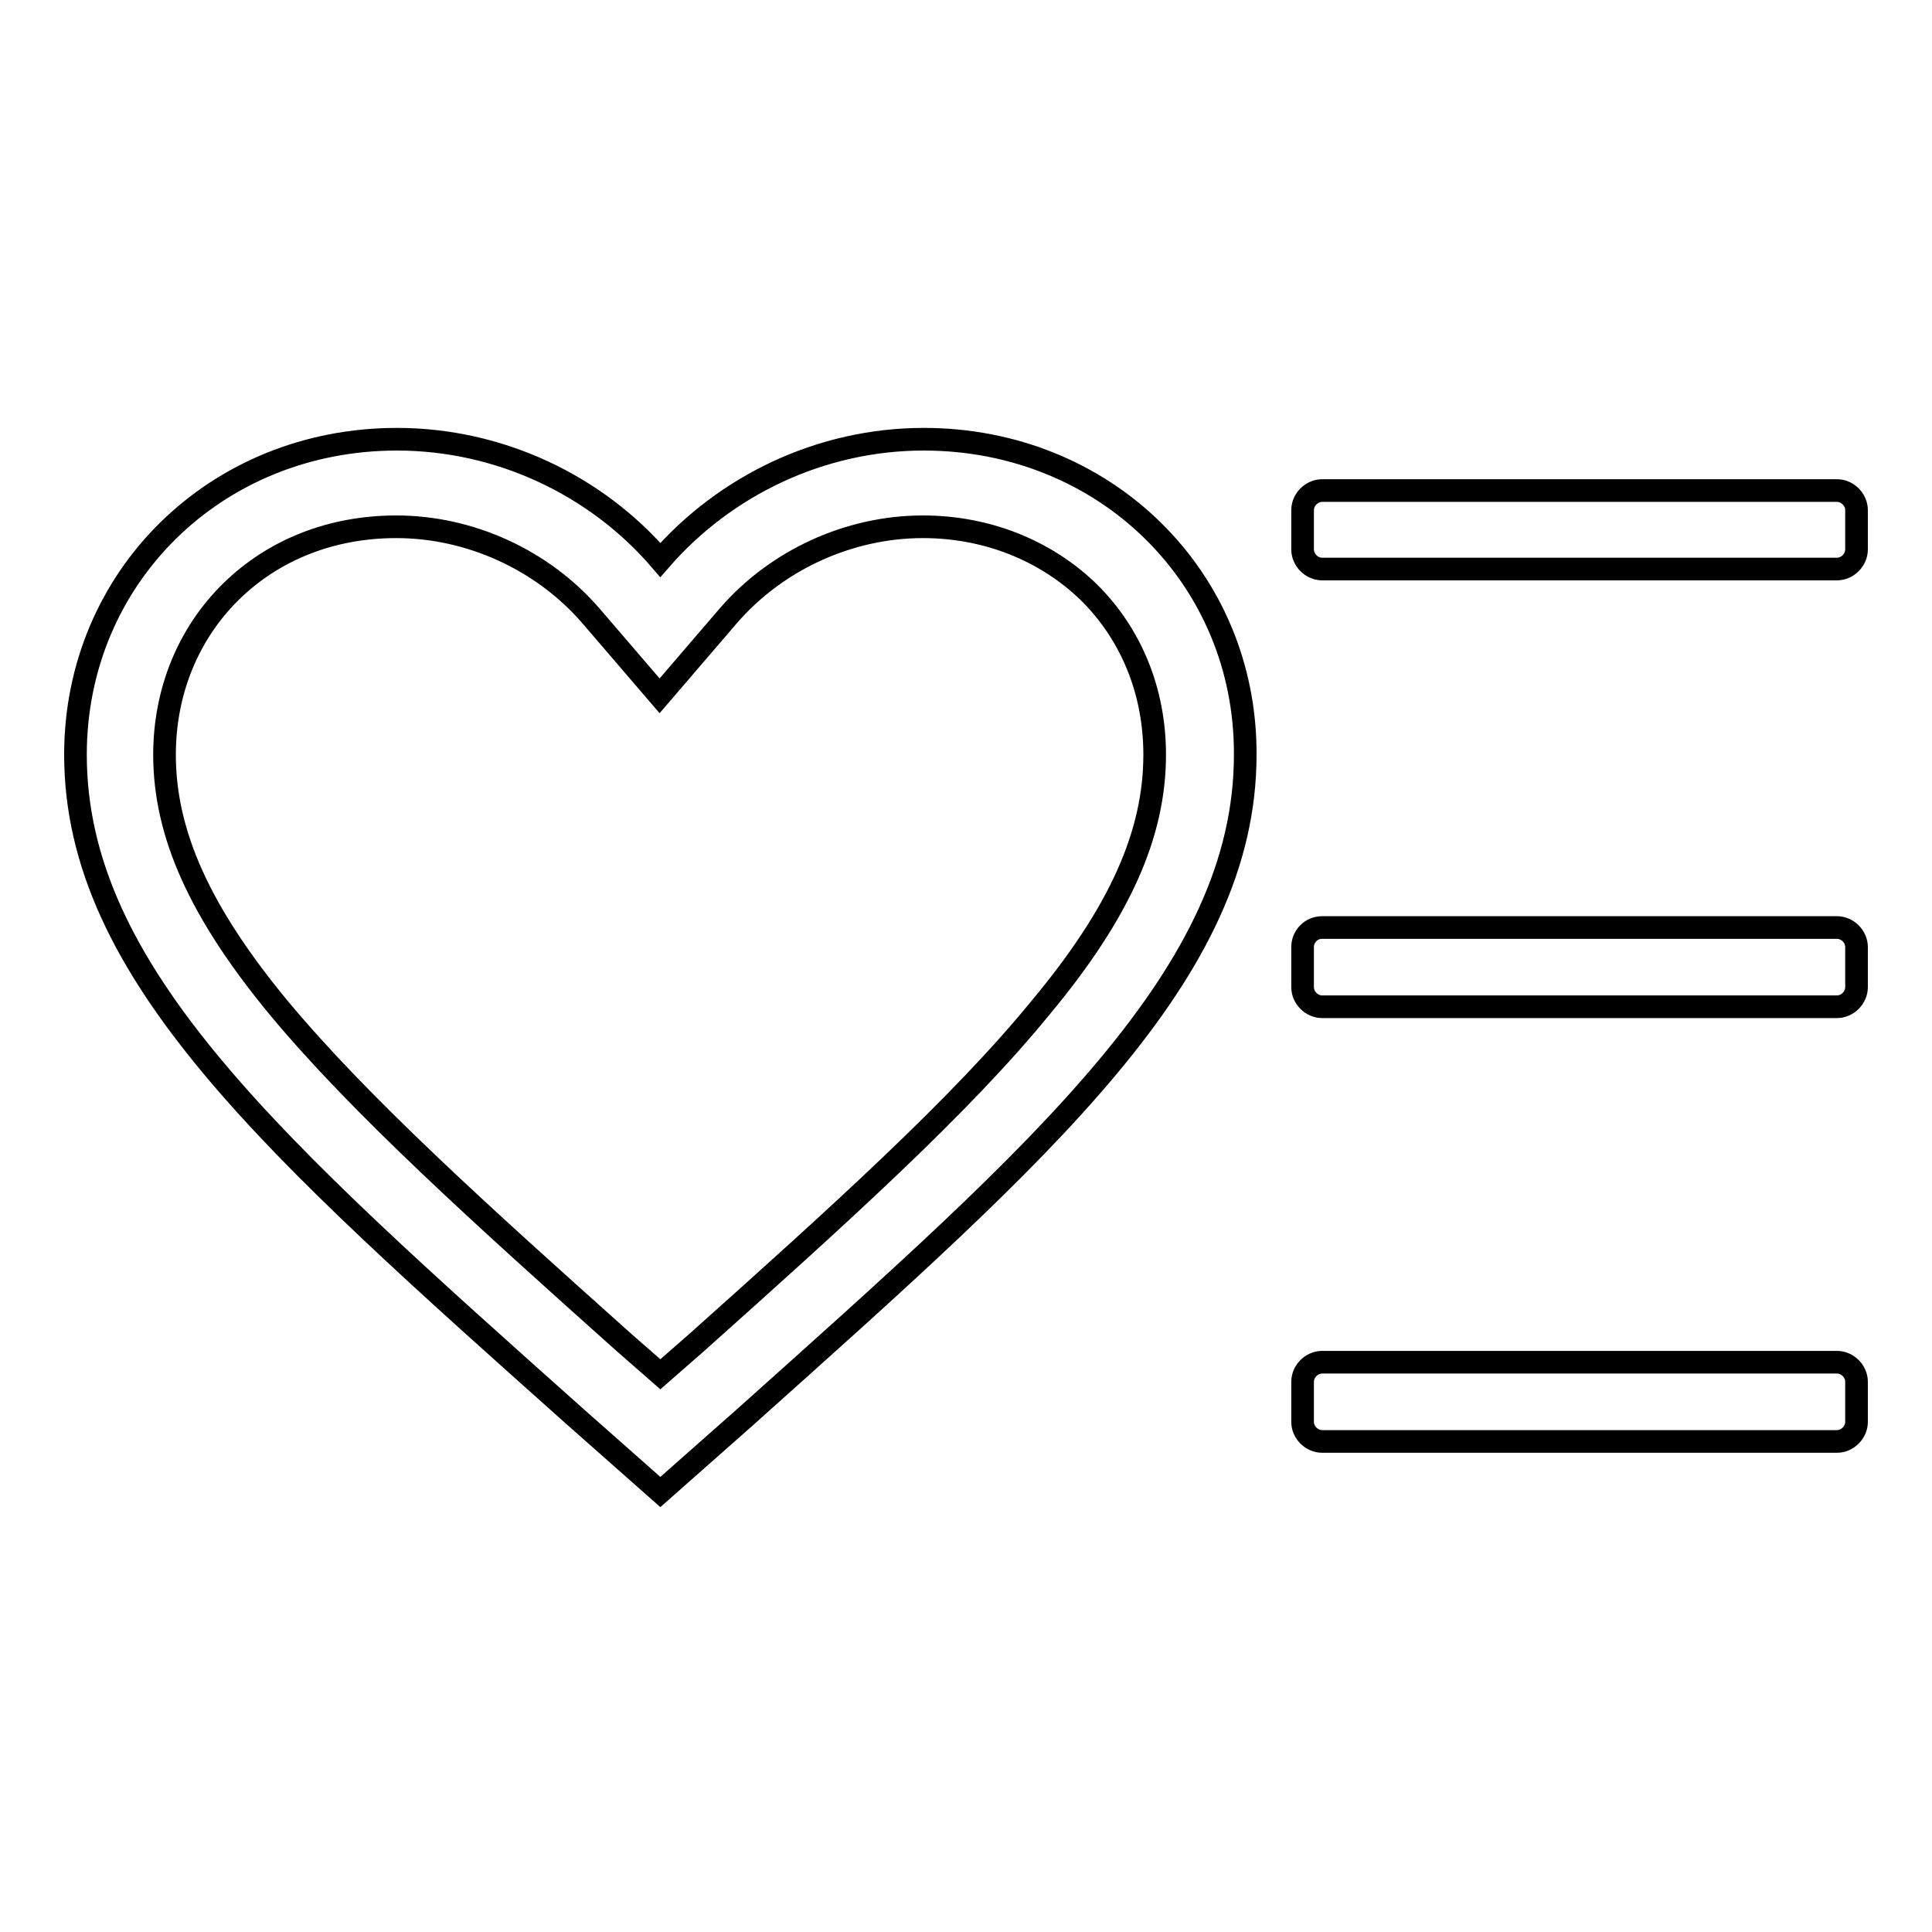 <?xml version="1.0" encoding="utf-8"?>
<!-- Svg Vector Icons : http://www.onlinewebfonts.com/icon -->
<!DOCTYPE svg PUBLIC "-//W3C//DTD SVG 1.1//EN" "http://www.w3.org/Graphics/SVG/1.1/DTD/svg11.dtd">
<svg version="1.1" xmlns="http://www.w3.org/2000/svg" xmlns:xlink="http://www.w3.org/1999/xlink" x="0px" y="0px" viewBox="0 0 256 256" enable-background="new 0 0 256 256" xml:space="preserve">
<g><g><path stroke-width="3" fill-opacity="0" stroke="#000000"  d="M122.4,58.2c-13.6,0-26.3,6.1-34.9,16c-8.5-9.9-21.3-16-34.9-16C28.6,58.2,10,76.5,10,100c0,28.9,26.3,52.1,66.3,87.8l11.2,9.9l11.2-9.9c39.9-35.7,66.3-58.9,66.3-87.8C165.1,76.5,146.4,58.2,122.4,58.2L122.4,58.2z M92.3,177.9l-1.6,1.4l-3.2,2.8l-3.2-2.8l-1.6-1.4c-18.8-16.8-35-31.4-45.8-44.4c-10.4-12.6-15.1-23-15.1-33.5c0-8.3,3.1-16,8.8-21.6c5.7-5.6,13.4-8.6,21.9-8.6c9.8,0,19.4,4.4,25.8,11.8l9.1,10.6l9.1-10.6c6.4-7.4,16-11.8,25.8-11.8c8.4,0,16.2,3.1,21.9,8.6c5.7,5.6,8.8,13.2,8.8,21.6c0,10.5-4.6,20.9-15.1,33.5C127.3,146.5,111.1,161.1,92.3,177.9L92.3,177.9z"/><path stroke-width="3" fill-opacity="0" stroke="#000000"  d="M175.2,122.9h68.2c1.4,0,2.6,1.2,2.6,2.6v5.3c0,1.4-1.2,2.6-2.6,2.6h-68.2c-1.4,0-2.6-1.2-2.6-2.6v-5.3C172.6,124,173.8,122.9,175.2,122.9z"/><path stroke-width="3" fill-opacity="0" stroke="#000000"  d="M175.2,180.5h68.2c1.4,0,2.6,1.2,2.6,2.6v5.3c0,1.4-1.2,2.6-2.6,2.6h-68.2c-1.4,0-2.6-1.2-2.6-2.6v-5.3C172.6,181.7,173.8,180.5,175.2,180.5z"/><path stroke-width="3" fill-opacity="0" stroke="#000000"  d="M175.2,65h68.2c1.4,0,2.6,1.2,2.6,2.6v5.2c0,1.4-1.2,2.6-2.6,2.6h-68.2c-1.4,0-2.6-1.2-2.6-2.6v-5.2C172.6,66.2,173.8,65,175.2,65z"/></g></g>
</svg>